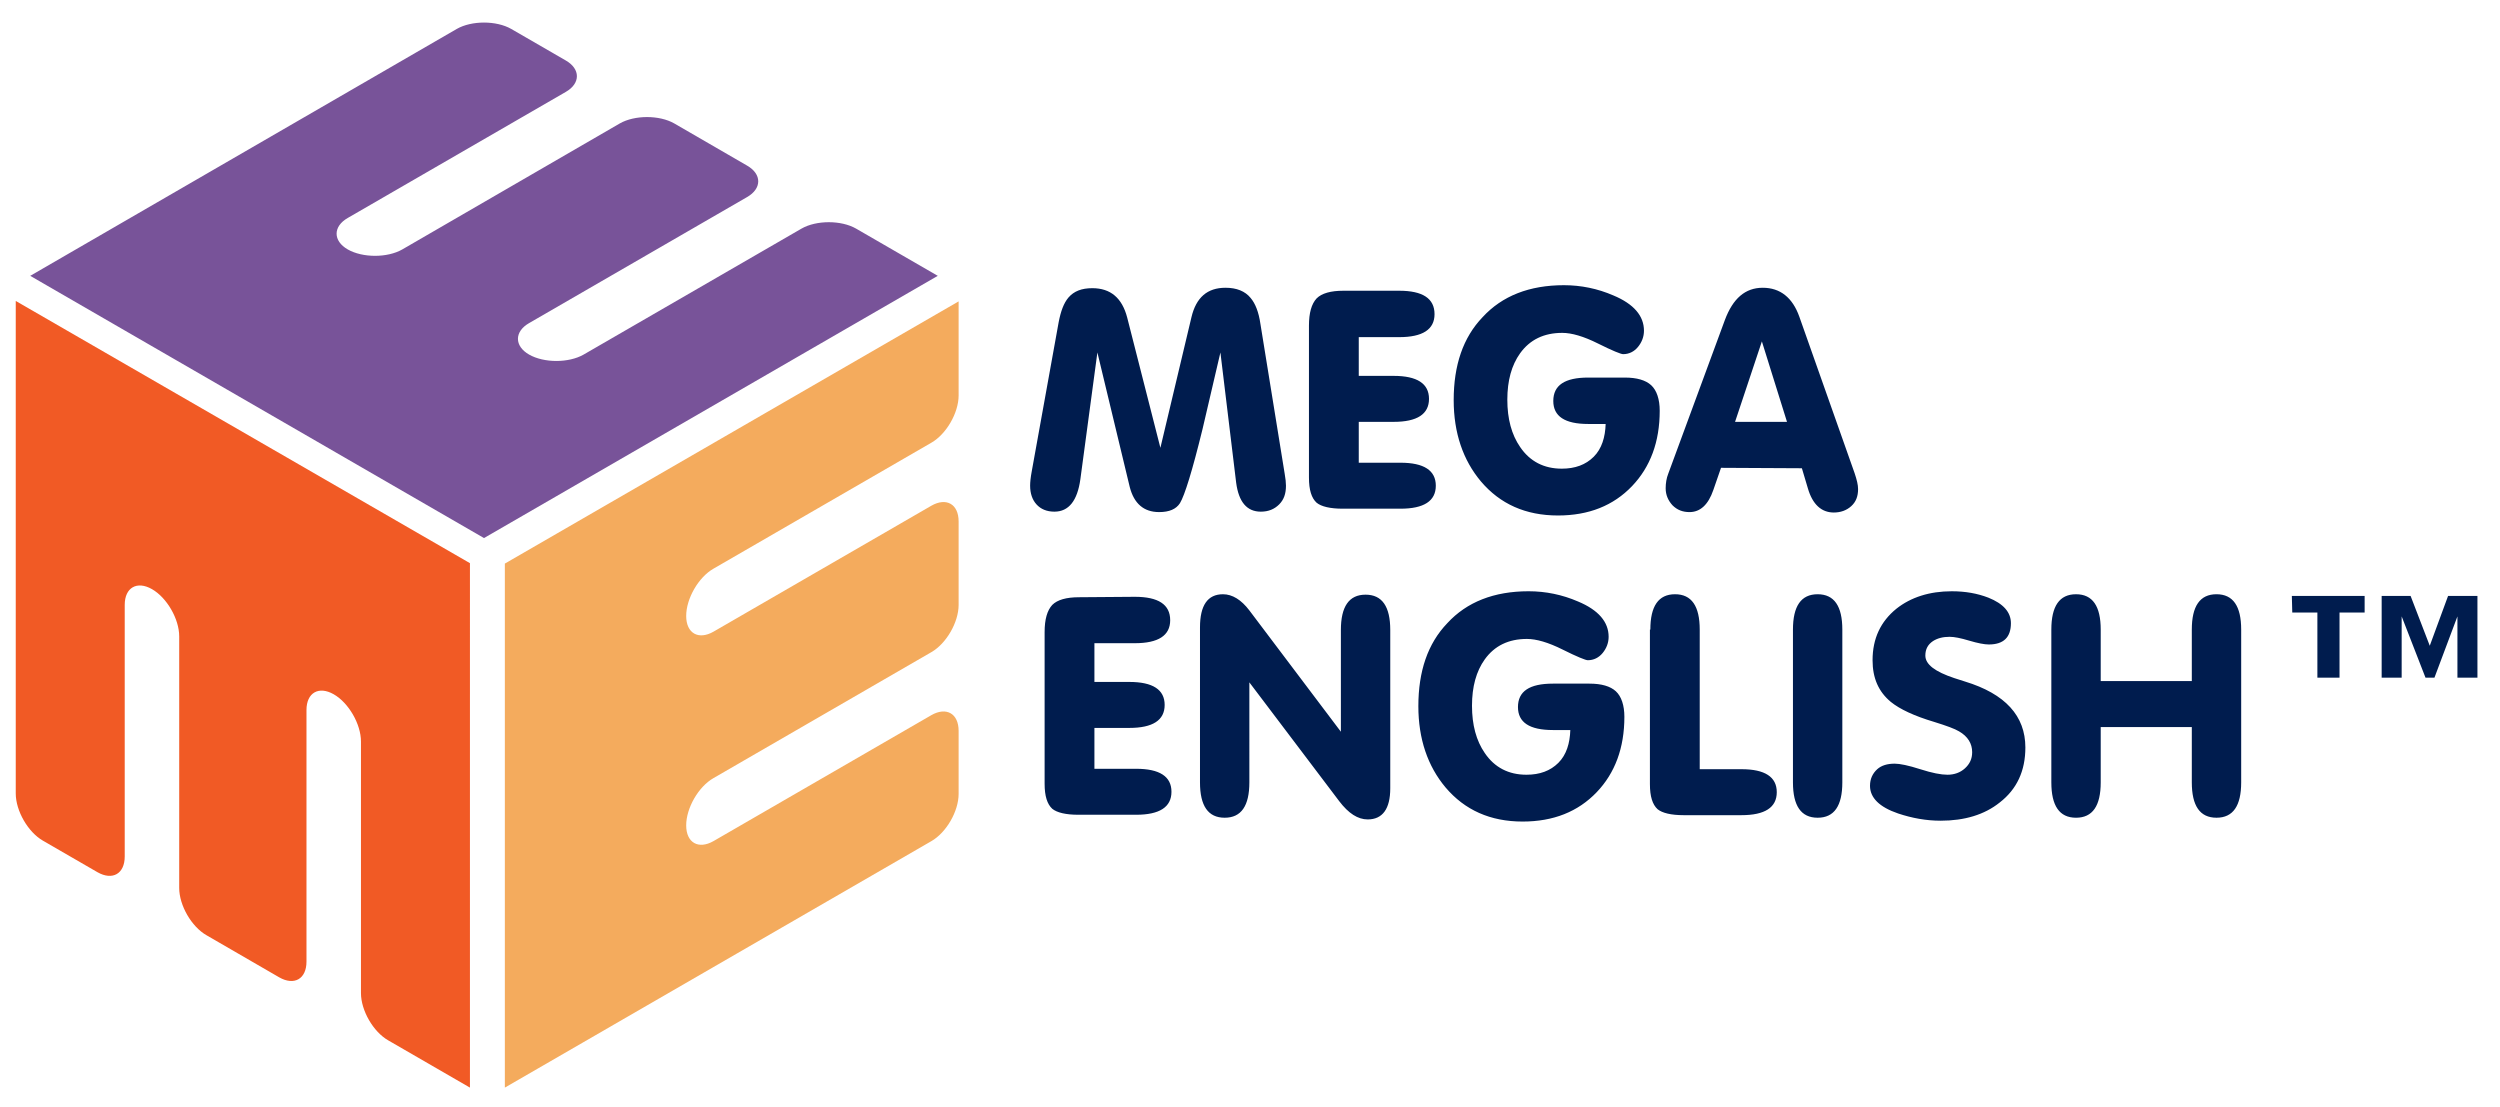 <?xml version="1.0" encoding="utf-8"?>
<!-- Generator: Adobe Illustrator 23.0.0, SVG Export Plug-In . SVG Version: 6.00 Build 0)  -->
<svg version="1.1" id="Layer_1" xmlns="http://www.w3.org/2000/svg" xmlns:xlink="http://www.w3.org/1999/xlink" x="0px" y="0px"
	 viewBox="0 0 587.3 260.1" style="enable-background:new 0 0 587.3 260.1;" xml:space="preserve">
<style type="text/css">
	.st0{fill:#001C4E;}
	.st1{display:none;}
	.st2{display:inline;}
	.st3{fill:#93278F;}
	.st4{fill:#FF0000;}
	.st5{fill:#42AF02;}
	.st6{fill:#9FB2F4;}
	.st7{fill:#303F74;}
	.st8{fill:#7F9CFF;}
	.st9{fill:#53B0D2;}
	.st10{fill:#462D89;}
	.st11{fill:#F44683;}
	.st12{fill:#F08719;}
	.st13{fill:#80AB34;}
	.st14{fill:#01A2EB;}
	.st15{fill:#C5CAE0;}
	.st16{fill:#F4AB5D;}
	.st17{fill:#F15A25;}
	.st18{fill:#785399;}
</style>
<g>
	<g>
		<path class="st0" d="M242.4,110.6l6.3-34.9c0.5-2.6,1.2-4.5,2.3-5.8c1.3-1.5,3.1-2.2,5.6-2.2c4.3,0,7,2.3,8.2,6.9l7.8,30.6
			l7.3-30.7c1.1-4.6,3.7-6.9,8-6.9c2.6,0,4.6,0.8,5.9,2.4c1.1,1.3,1.9,3.3,2.3,6.1l5.7,35.2c0.2,1.1,0.3,2.1,0.3,2.8
			c0,1.9-0.5,3.3-1.6,4.4s-2.5,1.7-4.3,1.7c-3.3,0-5.2-2.3-5.8-6.8l-3.7-30.6l-4.2,18c-2.4,9.8-4.2,15.6-5.3,17.4
			c-0.9,1.4-2.5,2.1-4.9,2.1c-3.6,0-5.9-2-6.9-5.9l-7.6-31.6l-4,29.8c-0.7,5-2.7,7.6-6.1,7.6c-1.8,0-3.2-0.6-4.2-1.7
			s-1.5-2.6-1.5-4.4C242,113.3,242.1,112.2,242.4,110.6z M328.7,68.3c5.5,0,8.3,1.8,8.3,5.5c0,3.6-2.8,5.4-8.3,5.4h-9.5v9.1h8.2
			c5.5,0,8.3,1.8,8.3,5.4s-2.8,5.4-8.3,5.4h-8.2v9.6h9.8c5.5,0,8.3,1.8,8.3,5.4s-2.8,5.4-8.3,5.4h-13.6c-2.9,0-5-0.5-6.1-1.4
			c-1.2-1.1-1.8-3-1.8-5.9V76.5c0-3,0.6-5.1,1.8-6.4c1.2-1.2,3.3-1.8,6.3-1.8C315.6,68.3,328.7,68.3,328.7,68.3z M377.2,99.6h-4.1
			c-5.5,0-8.2-1.8-8.2-5.4c0-3.7,2.7-5.5,8.2-5.5h8.6c2.8,0,4.9,0.6,6.2,1.8c1.3,1.2,2,3.3,2,6c0,7.3-2.2,13.2-6.5,17.7
			c-4.4,4.6-10.2,6.9-17.4,6.9c-7.6,0-13.6-2.7-18.1-8c-4.2-5-6.4-11.4-6.4-19.1c0-8.2,2.2-14.7,6.8-19.5c4.6-5,11-7.5,19.1-7.5
			c4,0,7.9,0.8,11.6,2.4c4.8,2,7.2,4.8,7.2,8.3c0,1.4-0.5,2.7-1.4,3.8c-0.9,1.1-2.1,1.7-3.5,1.7c-0.5,0-2.5-0.8-5.9-2.5
			s-6.2-2.5-8.4-2.5c-4.3,0-7.6,1.6-9.9,4.8c-2,2.8-3,6.4-3,10.9s1,8.2,3,11.1c2.3,3.4,5.6,5.1,9.8,5.1c3.1,0,5.6-0.9,7.5-2.8
			C376.3,105.4,377.1,102.7,377.2,99.6z M404.3,109.9l-1.8,5.2c-1.2,3.5-3.1,5.2-5.6,5.2c-1.6,0-2.9-0.5-4-1.6c-1-1.1-1.6-2.4-1.6-4
			c0-1.2,0.2-2.4,0.6-3.4l13.3-36.1c1.9-5.1,4.8-7.6,8.9-7.6s7,2.3,8.6,6.8l13,36.8c0.5,1.5,0.8,2.7,0.8,3.7c0,1.7-0.5,3-1.6,4
			s-2.5,1.5-4.1,1.5c-2.9,0-5-1.9-6.1-5.7l-1.4-4.7L404.3,109.9L404.3,109.9L404.3,109.9z M407.6,99.1h12.2l-5.9-18.9L407.6,99.1z
			 M266.6,140.2c5.5,0,8.3,1.8,8.3,5.5c0,3.6-2.8,5.4-8.3,5.4h-9.5v9.1h8.2c5.5,0,8.3,1.8,8.3,5.4c0,3.6-2.8,5.4-8.3,5.4h-8.2v9.6
			h9.8c5.5,0,8.3,1.8,8.3,5.4c0,3.6-2.8,5.4-8.3,5.4h-13.6c-2.9,0-5-0.5-6.1-1.4c-1.2-1.1-1.8-3-1.8-5.9v-35.6c0-3,0.6-5.1,1.8-6.4
			c1.2-1.2,3.3-1.8,6.3-1.8L266.6,140.2L266.6,140.2z M293.5,183.8c0,5.5-1.9,8.3-5.8,8.3s-5.8-2.8-5.8-8.3v-36.4
			c0-5.2,1.8-7.8,5.4-7.8c2.2,0,4.3,1.3,6.2,3.8l21.5,28.5V148c0-5.5,1.9-8.3,5.8-8.3s5.8,2.8,5.8,8.3v37.2c0,4.8-1.8,7.3-5.3,7.3
			c-2.3,0-4.5-1.4-6.7-4.3l-21.1-27.9V183.8z M368.9,171.5h-4.1c-5.5,0-8.2-1.8-8.2-5.4c0-3.7,2.7-5.5,8.2-5.5h8.6
			c2.8,0,4.9,0.6,6.2,1.8c1.3,1.2,2,3.3,2,6c0,7.3-2.2,13.2-6.5,17.7c-4.4,4.6-10.2,6.9-17.4,6.9c-7.6,0-13.6-2.7-18.1-8
			c-4.2-5-6.4-11.4-6.4-19.1c0-8.2,2.2-14.7,6.8-19.5c4.6-5,11-7.5,19.1-7.5c4,0,7.9,0.8,11.6,2.4c4.8,2,7.2,4.8,7.2,8.3
			c0,1.4-0.5,2.7-1.4,3.8s-2.1,1.7-3.5,1.7c-0.5,0-2.5-0.8-5.9-2.5s-6.2-2.5-8.4-2.5c-4.3,0-7.6,1.6-9.9,4.8c-2,2.8-3,6.4-3,10.9
			s1,8.2,3,11.1c2.3,3.4,5.6,5.1,9.8,5.1c3.1,0,5.6-0.9,7.5-2.8C368,177.3,368.8,174.6,368.9,171.5z M387.7,147.9
			c0-5.5,1.9-8.3,5.8-8.3s5.8,2.8,5.8,8.3v32.8h9.8c5.5,0,8.3,1.8,8.3,5.4c0,3.6-2.8,5.4-8.3,5.4h-13.6c-2.9,0-5-0.5-6.1-1.4
			c-1.2-1.1-1.8-3-1.8-5.9v-36.3H387.7z M432.8,183.8c0,5.5-1.9,8.3-5.8,8.3s-5.8-2.8-5.8-8.3v-35.9c0-5.5,1.9-8.3,5.8-8.3
			s5.8,2.8,5.8,8.3V183.8z M475.8,175.6c0,5.5-2,9.8-6,12.9c-3.6,2.9-8.3,4.3-13.9,4.3c-3.4,0-6.7-0.6-10-1.7
			c-4.4-1.5-6.6-3.7-6.6-6.5c0-1.6,0.6-2.9,1.7-3.9c1-0.9,2.4-1.3,4.1-1.3c1.2,0,3.2,0.4,6,1.3c2.8,0.9,4.9,1.3,6.4,1.3
			c1.6,0,3-0.5,4.1-1.5s1.7-2.2,1.7-3.8c0-2-1-3.7-3.1-4.9c-1-0.6-2.9-1.3-5.8-2.2c-4.7-1.4-8.1-3-10.2-4.7
			c-2.9-2.4-4.3-5.6-4.3-9.8c0-5.1,1.9-9.1,5.6-12.1c3.4-2.7,7.8-4.1,13-4.1c3.2,0,6,0.5,8.6,1.5c3.5,1.4,5.3,3.4,5.3,6
			c0,3.3-1.7,5-5.2,5c-1,0-2.6-0.3-4.6-0.9s-3.5-0.9-4.6-0.9c-1.5,0-2.8,0.3-3.9,1c-1.2,0.8-1.8,1.9-1.8,3.4c0,2.1,2.3,3.8,6.8,5.3
			l2.5,0.8C471.1,163,475.8,168.2,475.8,175.6z M493.5,170.8v13c0,5.5-1.9,8.3-5.8,8.3s-5.8-2.8-5.8-8.3v-35.9
			c0-5.5,1.9-8.3,5.8-8.3s5.8,2.8,5.8,8.3V160h21.4v-12.1c0-5.5,1.9-8.3,5.8-8.3c3.9,0,5.8,2.8,5.8,8.3v35.9c0,5.5-1.9,8.3-5.8,8.3
			c-3.9,0-5.8-2.8-5.8-8.3v-13L493.5,170.8L493.5,170.8z M538.4,140h17.1v3.9h-5.9v15.3h-5.2v-15.3h-5.9L538.4,140L538.4,140z
			 M559.4,140h6.9l4.5,11.7l4.3-11.7h6.9v19.2h-4.7v-14.4l-5.4,14.4h-2.1l-5.6-14.4v14.4h-4.7V140H559.4z"/>
	</g>
</g>
<g class="st1">
	<g class="st2">
		<path class="st3" d="M115,126l106.6-61.6l-19.2-11.1c-3.5-2-9.3-2-12.8,0l-51.2,29.6c-3.5,2-9.3,2-12.8,0l0,0
			c-3.5-2-3.5-5.4,0-7.4l51.2-29.6c3.5-2,3.5-5.4,0-7.4l-17.1-9.9c-3.5-2-9.3-2-12.8,0L95.8,58.2c-3.5,2-9.3,2-12.8,0l0,0
			c-3.5-2-3.5-5.4,0-7.4l51.2-29.6c3.5-2,3.5-5.4,0-7.4l-12.8-7.4c-3.5-2-9.3-2-12.8,0L8.4,64.4L115,126z"/>
	</g>
	<g class="st2">
		<path class="st4" d="M118.4,255l100.2-57.9c3.5-2,6.4-7,6.4-11.1v-14.8c0-4.1-2.9-5.7-6.4-3.7l-51.2,29.6c-3.5,2-6.4,0.4-6.4-3.7
			l0,0c0-4.1,2.9-9.1,6.4-11.1l51.2-29.6c3.5-2,6.4-7,6.4-11.1V122c0-4.1-2.9-5.7-6.4-3.7l-51.2,29.6c-3.5,2-6.4,0.4-6.4-3.7l0,0
			c0-4.1,2.9-9.1,6.4-11.1l51.2-29.6c3.5-2,6.4-7,6.4-11.1V70.3l-106.6,61.6V255z"/>
	</g>
	<g class="st2">
		<path class="st5" d="M5,70.3V186c0,4.1,2.9,9.1,6.4,11.1l12.8,7.4c3.5,2,6.4,0.4,6.4-3.7v-59.1c0-4.1,2.9-5.7,6.4-3.7l0,0
			c3.5,2,6.4,7,6.4,11.1v59.1c0,4.1,2.9,9.1,6.4,11.1l17.1,9.9c3.5,2,6.4,0.4,6.4-3.7v-59.1c0-4.1,2.9-5.7,6.4-3.7l0,0
			c3.5,2,6.4,7,6.4,11.1v59.1c0,4.1,2.9,9.1,6.4,11.1l19.2,11.1V131.9L5,70.3z"/>
	</g>
</g>
<g class="st1">
	<g class="st2">
		<path class="st6" d="M114.2,126l106.6-61.6l-19.2-11.1c-3.5-2-9.3-2-12.8,0l-51.2,29.6c-3.5,2-9.3,2-12.8,0l0,0
			c-3.5-2-3.5-5.4,0-7.4L176,45.9c3.5-2,3.5-5.4,0-7.4l-17.1-9.9c-3.5-2-9.3-2-12.8,0L95,58.2c-3.5,2-9.3,2-12.8,0l0,0
			c-3.5-2-3.5-5.4,0-7.4l51.2-29.6c3.5-2,3.5-5.4,0-7.4l-12.8-7.4c-3.5-2-9.3-2-12.8,0L7.6,64.4L114.2,126z"/>
	</g>
	<g class="st2">
		<path class="st7" d="M119.2,255.1l100.2-57.9c3.5-2,6.4-7,6.4-11.1v-14.8c0-4.1-2.9-5.7-6.4-3.7l-51.2,29.6
			c-3.5,2-6.4,0.4-6.4-3.7l0,0c0-4.1,2.9-9.1,6.4-11.1l51.2-29.6c3.5-2,6.4-7,6.4-11.1v-19.6c0-4.1-2.9-5.7-6.4-3.7L168.2,148
			c-3.5,2-6.4,0.4-6.4-3.7l0,0c0-4.1,2.9-9.1,6.4-11.1l51.2-29.6c3.5-2,6.4-7,6.4-11.1V70.4L119.2,132V255.1z"/>
	</g>
	<g class="st2">
		<path class="st8" d="M4.2,70.3V186c0,4.1,2.9,9.1,6.4,11.1l12.8,7.4c3.5,2,6.4,0.4,6.4-3.7v-59.1c0-4.1,2.9-5.7,6.4-3.7l0,0
			c3.5,2,6.4,7,6.4,11.1v59.1c0,4.1,2.9,9.1,6.4,11.1l17.1,9.9c3.5,2,6.4,0.4,6.4-3.7v-59.1c0-4.1,2.9-5.7,6.4-3.7l0,0
			c3.5,2,6.4,7,6.4,11.1V233c0,4.1,2.9,9.1,6.4,11.1l19.2,11.1V131.9L4.2,70.3z"/>
	</g>
</g>
<g class="st1">
	<g class="st2">
		<g>
			<path class="st9" d="M114.2,126l106.6-61.6l-19.2-11.1c-3.5-2-9.3-2-12.8,0l-51.2,29.6c-3.5,2-9.3,2-12.8,0l0,0
				c-3.5-2-3.5-5.4,0-7.4L176,45.9c3.5-2,3.5-5.4,0-7.4l-17.1-9.9c-3.5-2-9.3-2-12.8,0L95,58.2c-3.5,2-9.3,2-12.8,0l0,0
				c-3.5-2-3.5-5.4,0-7.4l51.2-29.6c3.5-2,3.5-5.4,0-7.4l-12.8-7.4c-3.5-2-9.3-2-12.8,0L7.6,64.4L114.2,126z"/>
		</g>
	</g>
	<g class="st2">
		<g>
			<path class="st10" d="M119.2,255.1l100.2-57.9c3.5-2,6.4-7,6.4-11.1v-14.8c0-4.1-2.9-5.7-6.4-3.7l-51.2,29.6
				c-3.5,2-6.4,0.4-6.4-3.7l0,0c0-4.1,2.9-9.1,6.4-11.1l51.2-29.6c3.5-2,6.4-7,6.4-11.1v-19.6c0-4.1-2.9-5.7-6.4-3.7L168.2,148
				c-3.5,2-6.4,0.4-6.4-3.7l0,0c0-4.1,2.9-9.1,6.4-11.1l51.2-29.6c3.5-2,6.4-7,6.4-11.1V70.4l-106.6,61.6V255.1z"/>
		</g>
	</g>
	<g class="st2">
		<g>
			<path class="st11" d="M4.2,70.3V186c0,4.1,2.9,9.1,6.4,11.1l12.8,7.4c3.5,2,6.4,0.4,6.4-3.7v-59.1c0-4.1,2.9-5.7,6.4-3.7l0,0
				c3.5,2,6.4,7,6.4,11.1v59.1c0,4.1,2.9,9.1,6.4,11.1l17.1,9.9c3.5,2,6.4,0.4,6.4-3.7v-59.1c0-4.1,2.9-5.7,6.4-3.7l0,0
				c3.5,2,6.4,7,6.4,11.1v59.1c0,4.1,2.9,9.1,6.4,11.1l19.2,11.1V131.9L4.2,70.3z"/>
		</g>
	</g>
</g>
<g class="st1">
	<g class="st2">
		<g>
			<path class="st12" d="M114.5,126.5l106.6-61.6l-19.2-11.1c-3.5-2-9.3-2-12.8,0l-51.2,29.6c-3.5,2-9.3,2-12.8,0l0,0
				c-3.5-2-3.5-5.4,0-7.4l51.2-29.6c3.5-2,3.5-5.4,0-7.4l-17.1-9.9c-3.5-2-9.3-2-12.8,0L95.3,58.7c-3.5,2-9.3,2-12.8,0l0,0
				c-3.5-2-3.5-5.4,0-7.4l51.2-29.6c3.5-2,3.5-5.4,0-7.4l-12.8-7.4c-3.5-2-9.3-2-12.8,0L7.9,64.9L114.5,126.5z"/>
		</g>
	</g>
	<g class="st2">
		<g>
			<path class="st13" d="M119.4,255.5l100.2-57.9c3.5-2,6.4-7,6.4-11.1v-14.8c0-4.1-2.9-5.7-6.4-3.7l-51.2,29.6
				c-3.5,2-6.4,0.4-6.4-3.7l0,0c0-4.1,2.9-9.1,6.4-11.1l51.2-29.6c3.5-2,6.4-7,6.4-11.1v-19.6c0-4.1-2.9-5.7-6.4-3.7l-51.2,29.6
				c-3.5,2-6.4,0.4-6.4-3.7l0,0c0-4.1,2.9-9.1,6.4-11.1l51.2-29.6c3.5-2,6.4-7,6.4-11.1V70.8l-106.6,61.6V255.5z"/>
		</g>
	</g>
	<g class="st2">
		<g>
			<path class="st14" d="M4.5,70.8v115.7c0,4.1,2.9,9.1,6.4,11.1l12.8,7.4c3.5,2,6.4,0.4,6.4-3.7v-59.1c0-4.1,2.9-5.7,6.4-3.7l0,0
				c3.5,2,6.4,7,6.4,11.1v59.1c0,4.1,2.9,9.1,6.4,11.1l17.1,9.9c3.5,2,6.4,0.4,6.4-3.7v-59.1c0-4.1,2.9-5.7,6.4-3.7l0,0
				c3.5,2,6.4,7,6.4,11.1v59.1c0,4.1,2.9,9.1,6.4,11.1l19.2,11.1V132.4L4.5,70.8z"/>
		</g>
	</g>
</g>
<g class="st1">
	<g class="st2">
		<g>
			<path class="st15" d="M114.5,126.4l106.6-61.6l-19.2-11.1c-3.5-2-9.3-2-12.8,0l-51.2,29.6c-3.5,2-9.3,2-12.8,0l0,0
				c-3.5-2-3.5-5.4,0-7.4l51.2-29.6c3.5-2,3.5-5.4,0-7.4L159.2,29c-3.5-2-9.3-2-12.8,0L95.3,58.6c-3.5,2-9.3,2-12.8,0l0,0
				c-3.5-2-3.5-5.4,0-7.4l51.2-29.6c3.5-2,3.5-5.4,0-7.4l-12.8-7.4c-3.5-2-9.3-2-12.8,0L7.9,64.8L114.5,126.4z"/>
		</g>
	</g>
	<g class="st2">
		<g>
			<path class="st16" d="M119.4,255.5l100.2-57.9c3.5-2,6.4-7,6.4-11.1v-14.8c0-4.1-2.9-5.7-6.4-3.7l-51.2,29.6
				c-3.5,2-6.4,0.4-6.4-3.7l0,0c0-4.1,2.9-9.1,6.4-11.1l51.2-29.6c3.5-2,6.4-7,6.4-11.1v-19.6c0-4.1-2.9-5.7-6.4-3.7l-51.2,29.6
				c-3.5,2-6.4,0.4-6.4-3.7l0,0c0-4.1,2.9-9.1,6.4-11.1l51.2-29.6c3.5-2,6.4-7,6.4-11.1V70.8l-106.6,61.6V255.5z"/>
		</g>
	</g>
	<g class="st2">
		<g>
			<path class="st17" d="M4.5,70.7v115.7c0,4.1,2.9,9.1,6.4,11.1l12.8,7.4c3.5,2,6.4,0.4,6.4-3.7v-59.1c0-4.1,2.9-5.7,6.4-3.7l0,0
				c3.5,2,6.4,7,6.4,11.1v59.1c0,4.1,2.9,9.1,6.4,11.1l17.1,9.9c3.5,2,6.4,0.4,6.4-3.7v-59.1c0-4.1,2.9-5.7,6.4-3.7l0,0
				c3.5,2,6.4,7,6.4,11.1v59.1c0,4.1,2.9,9.1,6.4,11.1l19.2,11.1V132.3L4.5,70.7z"/>
		</g>
	</g>
</g>
<g>
	<g>
		<g>
			<path class="st18" d="M113.7,126.4l106.6-61.6l-19.2-11.1c-3.5-2-9.3-2-12.8,0l-51.2,29.6c-3.5,2-9.3,2-12.8,0l0,0
				c-3.5-2-3.5-5.4,0-7.4l51.2-29.6c3.5-2,3.5-5.4,0-7.4L158.4,29c-3.5-2-9.3-2-12.8,0L94.5,58.6c-3.5,2-9.3,2-12.8,0l0,0
				c-3.5-2-3.5-5.4,0-7.4l51.2-29.6c3.5-2,3.5-5.4,0-7.4l-12.8-7.4c-3.5-2-9.3-2-12.8,0L7.1,64.8L113.7,126.4z"/>
		</g>
	</g>
	<g>
		<g>
			<path class="st16" d="M118.6,255.5l100.2-57.9c3.5-2,6.4-7,6.4-11.1v-14.8c0-4.1-2.9-5.7-6.4-3.7l-51.2,29.6
				c-3.5,2-6.4,0.4-6.4-3.7l0,0c0-4.1,2.9-9.1,6.4-11.1l51.2-29.6c3.5-2,6.4-7,6.4-11.1v-19.6c0-4.1-2.9-5.7-6.4-3.7l-51.2,29.6
				c-3.5,2-6.4,0.4-6.4-3.7l0,0c0-4.1,2.9-9.1,6.4-11.1l51.2-29.6c3.5-2,6.4-7,6.4-11.1V70.8l-106.6,61.6V255.5z"/>
		</g>
	</g>
	<g>
		<g>
			<path class="st17" d="M3.7,70.7v115.7c0,4.1,2.9,9.1,6.4,11.1l12.8,7.4c3.5,2,6.4,0.4,6.4-3.7v-59.1c0-4.1,2.9-5.7,6.4-3.7l0,0
				c3.5,2,6.4,7,6.4,11.1v59.1c0,4.1,2.9,9.1,6.4,11.1l17.1,9.9c3.5,2,6.4,0.4,6.4-3.7v-59.1c0-4.1,2.9-5.7,6.4-3.7l0,0
				c3.5,2,6.4,7,6.4,11.1v59.1c0,4.1,2.9,9.1,6.4,11.1l19.2,11.1V132.3L3.7,70.7z"/>
		</g>
	</g>
</g>
</svg>

